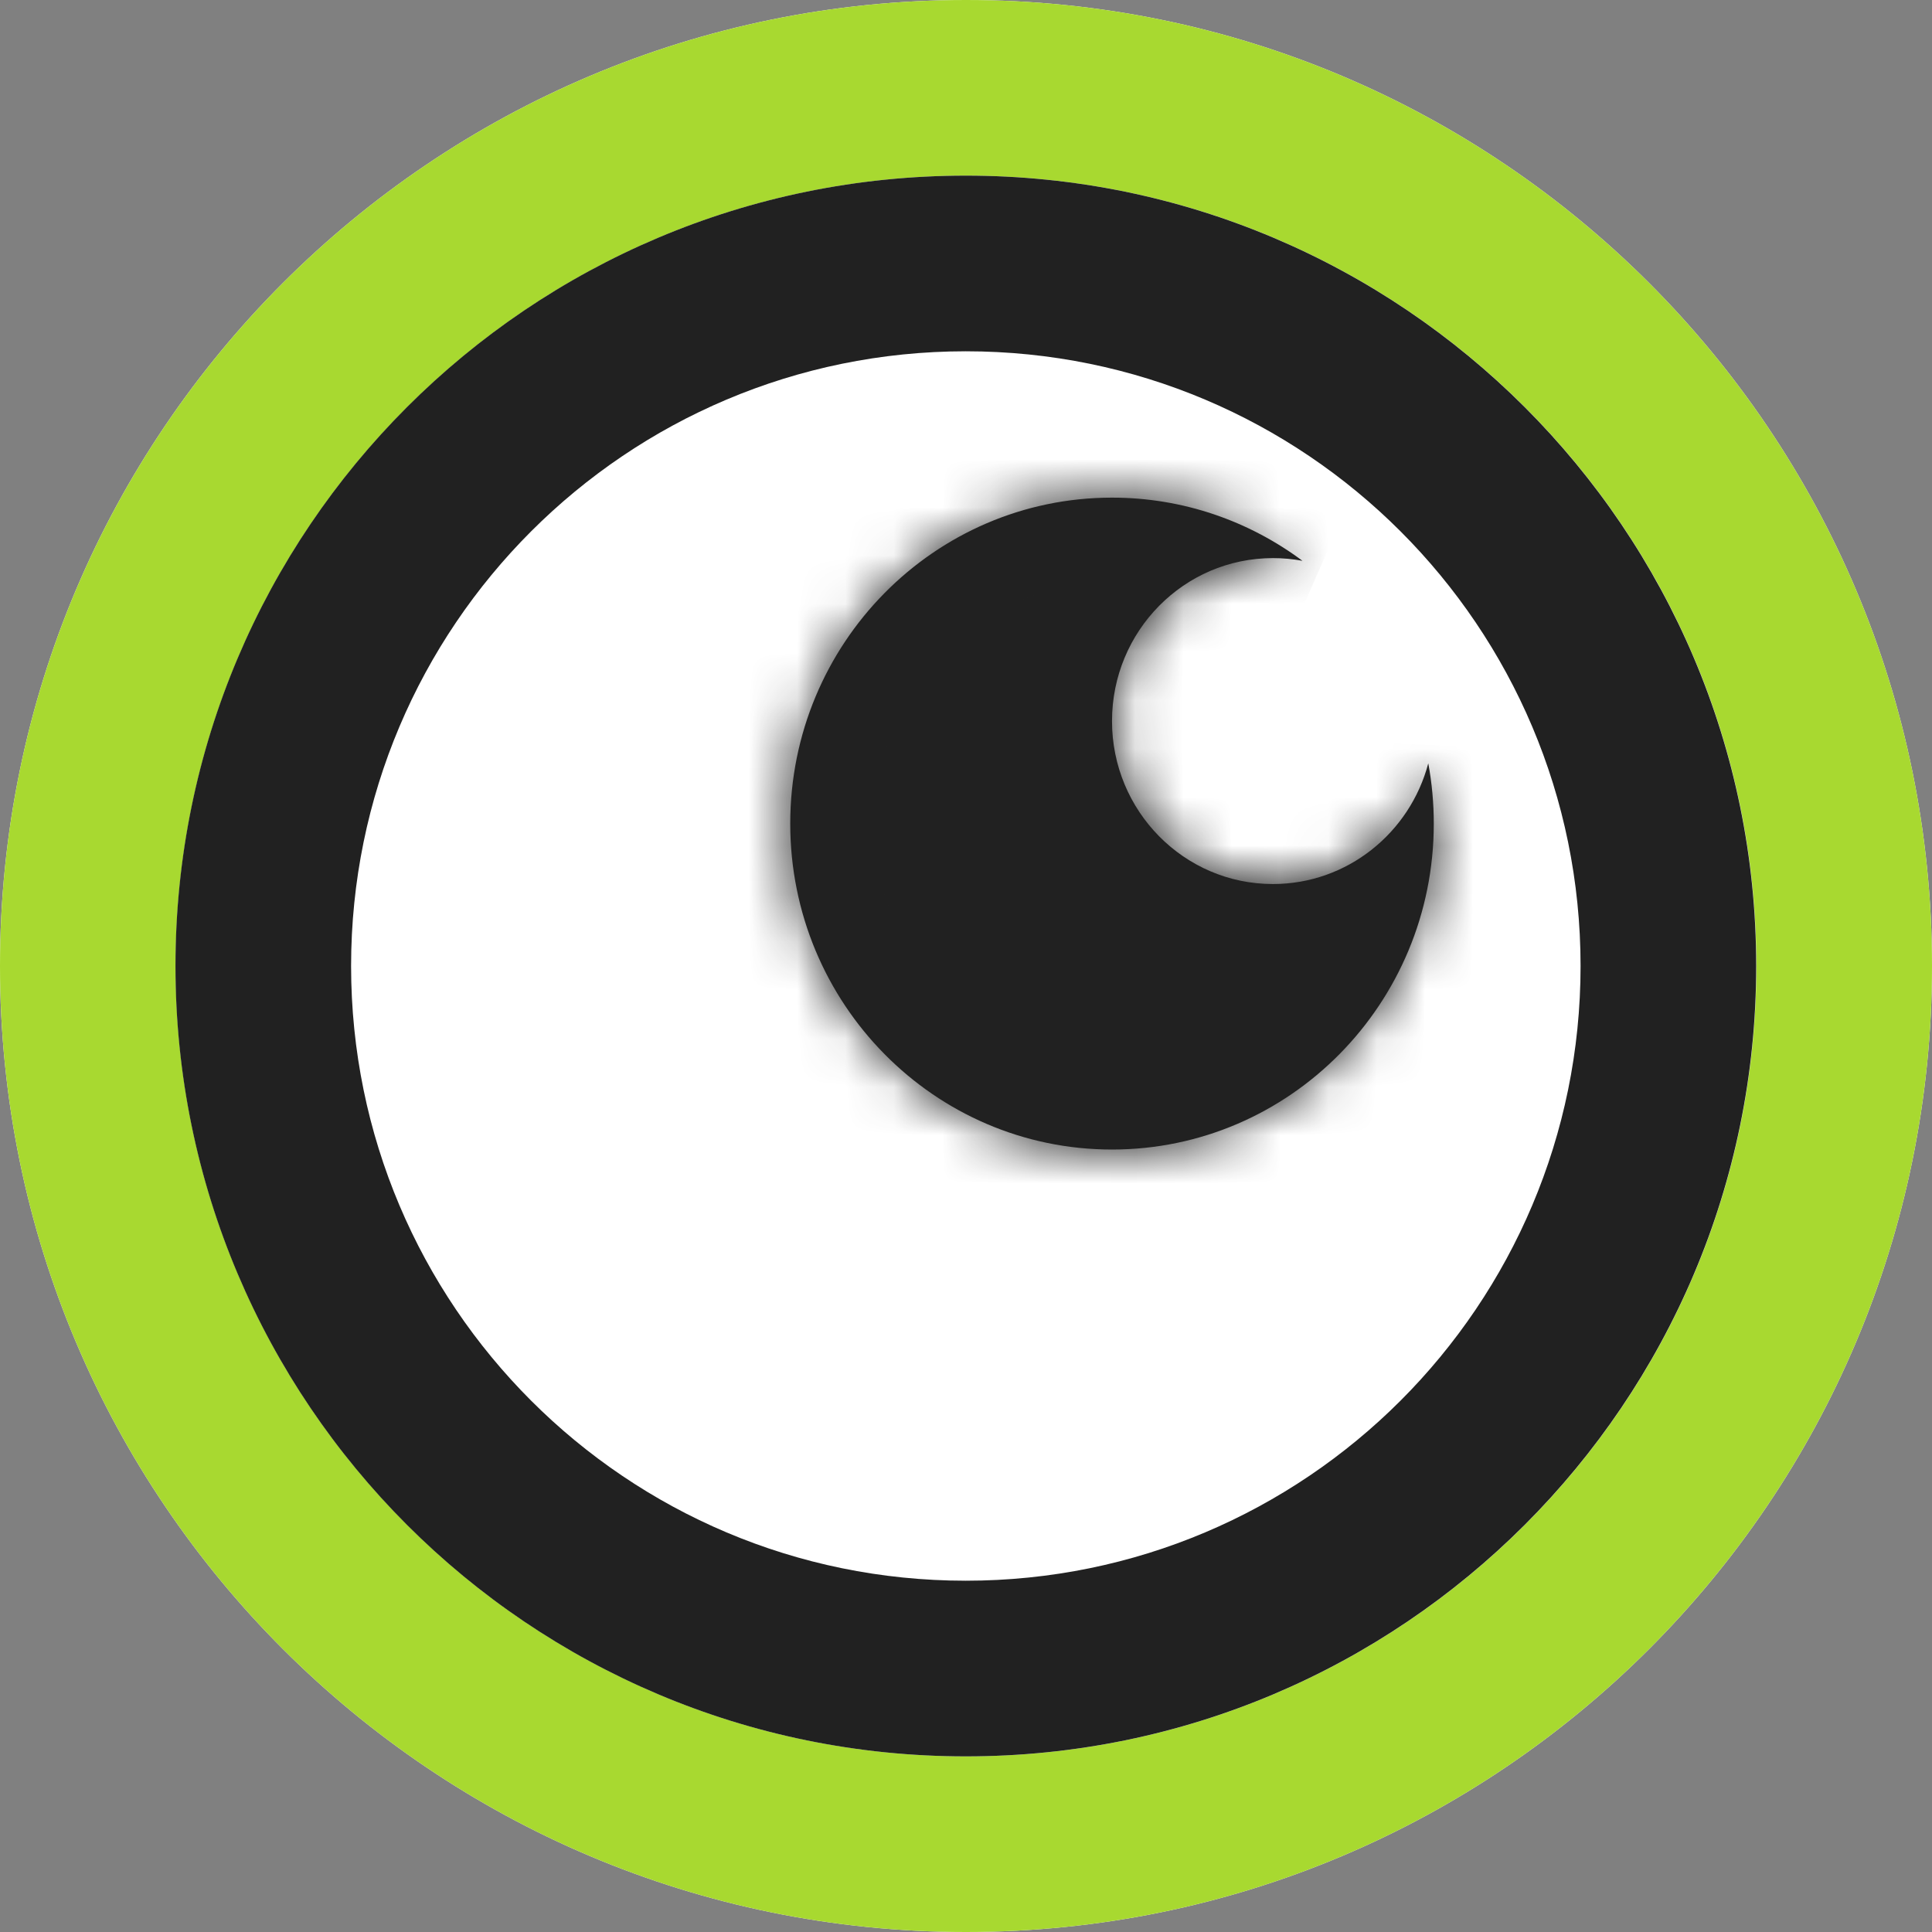 <svg width="40" height="40" viewBox="0 0 40 40" fill="none" xmlns="http://www.w3.org/2000/svg">
<rect x="0" y="0" width="40" height="40" fill="#808080" stroke="none"/>
<path d="M40 20C40 31.046 31.046 40 20 40C8.954 40 0 31.046 0 20C0 8.954 8.954 0 20 0C31.046 0 40 8.954 40 20Z" fill="white"/>
<path fill-rule="evenodd" clip-rule="evenodd" d="M20 36.364C29.037 36.364 36.364 29.037 36.364 20C36.364 10.963 29.037 3.636 20 3.636C10.963 3.636 3.636 10.963 3.636 20C3.636 29.037 10.963 36.364 20 36.364ZM20 40C31.046 40 40 31.046 40 20C40 8.954 31.046 0 20 0C8.954 0 0 8.954 0 20C0 31.046 8.954 40 20 40Z" fill="#A8D930"/>
<path fill-rule="evenodd" clip-rule="evenodd" d="M19.996 32.727C27.026 32.727 32.724 27.029 32.724 20C32.724 12.971 27.026 7.273 19.996 7.273C12.967 7.273 7.269 12.971 7.269 20C7.269 27.029 12.967 32.727 19.996 32.727ZM19.996 36.364C29.034 36.364 36.36 29.037 36.36 20C36.36 10.963 29.034 3.636 19.996 3.636C10.959 3.636 3.633 10.963 3.633 20C3.633 29.037 10.959 36.364 19.996 36.364Z" fill="#212121"/>
<mask id="path-4-inside-1_3649_52461" fill="white">
<path fill-rule="evenodd" clip-rule="evenodd" d="M23.023 23.8C26.702 23.8 29.685 20.779 29.685 17.052C29.685 16.625 29.646 16.209 29.571 15.804C29.191 17.243 27.894 18.303 26.354 18.303C24.514 18.303 23.023 16.792 23.023 14.929C23.023 13.065 24.514 11.555 26.354 11.555C26.563 11.555 26.767 11.574 26.966 11.611C25.862 10.789 24.498 10.303 23.023 10.303C19.344 10.303 16.361 13.325 16.361 17.052C16.361 20.779 19.344 23.8 23.023 23.8Z"/>
</mask>
<path fill-rule="evenodd" clip-rule="evenodd" d="M23.023 23.8C26.702 23.8 29.685 20.779 29.685 17.052C29.685 16.625 29.646 16.209 29.571 15.804C29.191 17.243 27.894 18.303 26.354 18.303C24.514 18.303 23.023 16.792 23.023 14.929C23.023 13.065 24.514 11.555 26.354 11.555C26.563 11.555 26.767 11.574 26.966 11.611C25.862 10.789 24.498 10.303 23.023 10.303C19.344 10.303 16.361 13.325 16.361 17.052C16.361 20.779 19.344 23.8 23.023 23.8Z" fill="#212121"/>
<path d="M29.571 15.804L31.287 15.488L27.884 15.358L29.571 15.804ZM26.966 11.611L26.643 13.326L28.008 10.212L26.966 11.611ZM27.94 17.052C27.94 19.836 25.717 22.055 23.023 22.055V25.545C27.687 25.545 31.43 21.721 31.43 17.052H27.94ZM27.855 16.121C27.91 16.421 27.94 16.732 27.94 17.052H31.43C31.43 16.519 31.381 15.996 31.287 15.488L27.855 16.121ZM27.884 15.358C27.697 16.064 27.069 16.558 26.354 16.558V20.048C28.72 20.048 30.684 18.422 31.258 16.25L27.884 15.358ZM26.354 16.558C25.499 16.558 24.768 15.85 24.768 14.929H21.277C21.277 17.735 23.529 20.048 26.354 20.048V16.558ZM24.768 14.929C24.768 14.008 25.499 13.3 26.354 13.3V9.81C23.529 9.81 21.277 12.123 21.277 14.929H24.768ZM26.354 13.3C26.454 13.3 26.55 13.309 26.643 13.326L27.288 9.897C26.984 9.839 26.672 9.81 26.354 9.81V13.3ZM23.023 12.048C24.108 12.048 25.109 12.404 25.923 13.011L28.008 10.212C26.615 9.174 24.889 8.558 23.023 8.558V12.048ZM18.106 17.052C18.106 14.267 20.329 12.048 23.023 12.048V8.558C18.359 8.558 14.616 12.382 14.616 17.052H18.106ZM23.023 22.055C20.329 22.055 18.106 19.836 18.106 17.052H14.616C14.616 21.721 18.359 25.545 23.023 25.545V22.055Z" fill="#212121" mask="url(#path-4-inside-1_3649_52461)"/>
</svg>

